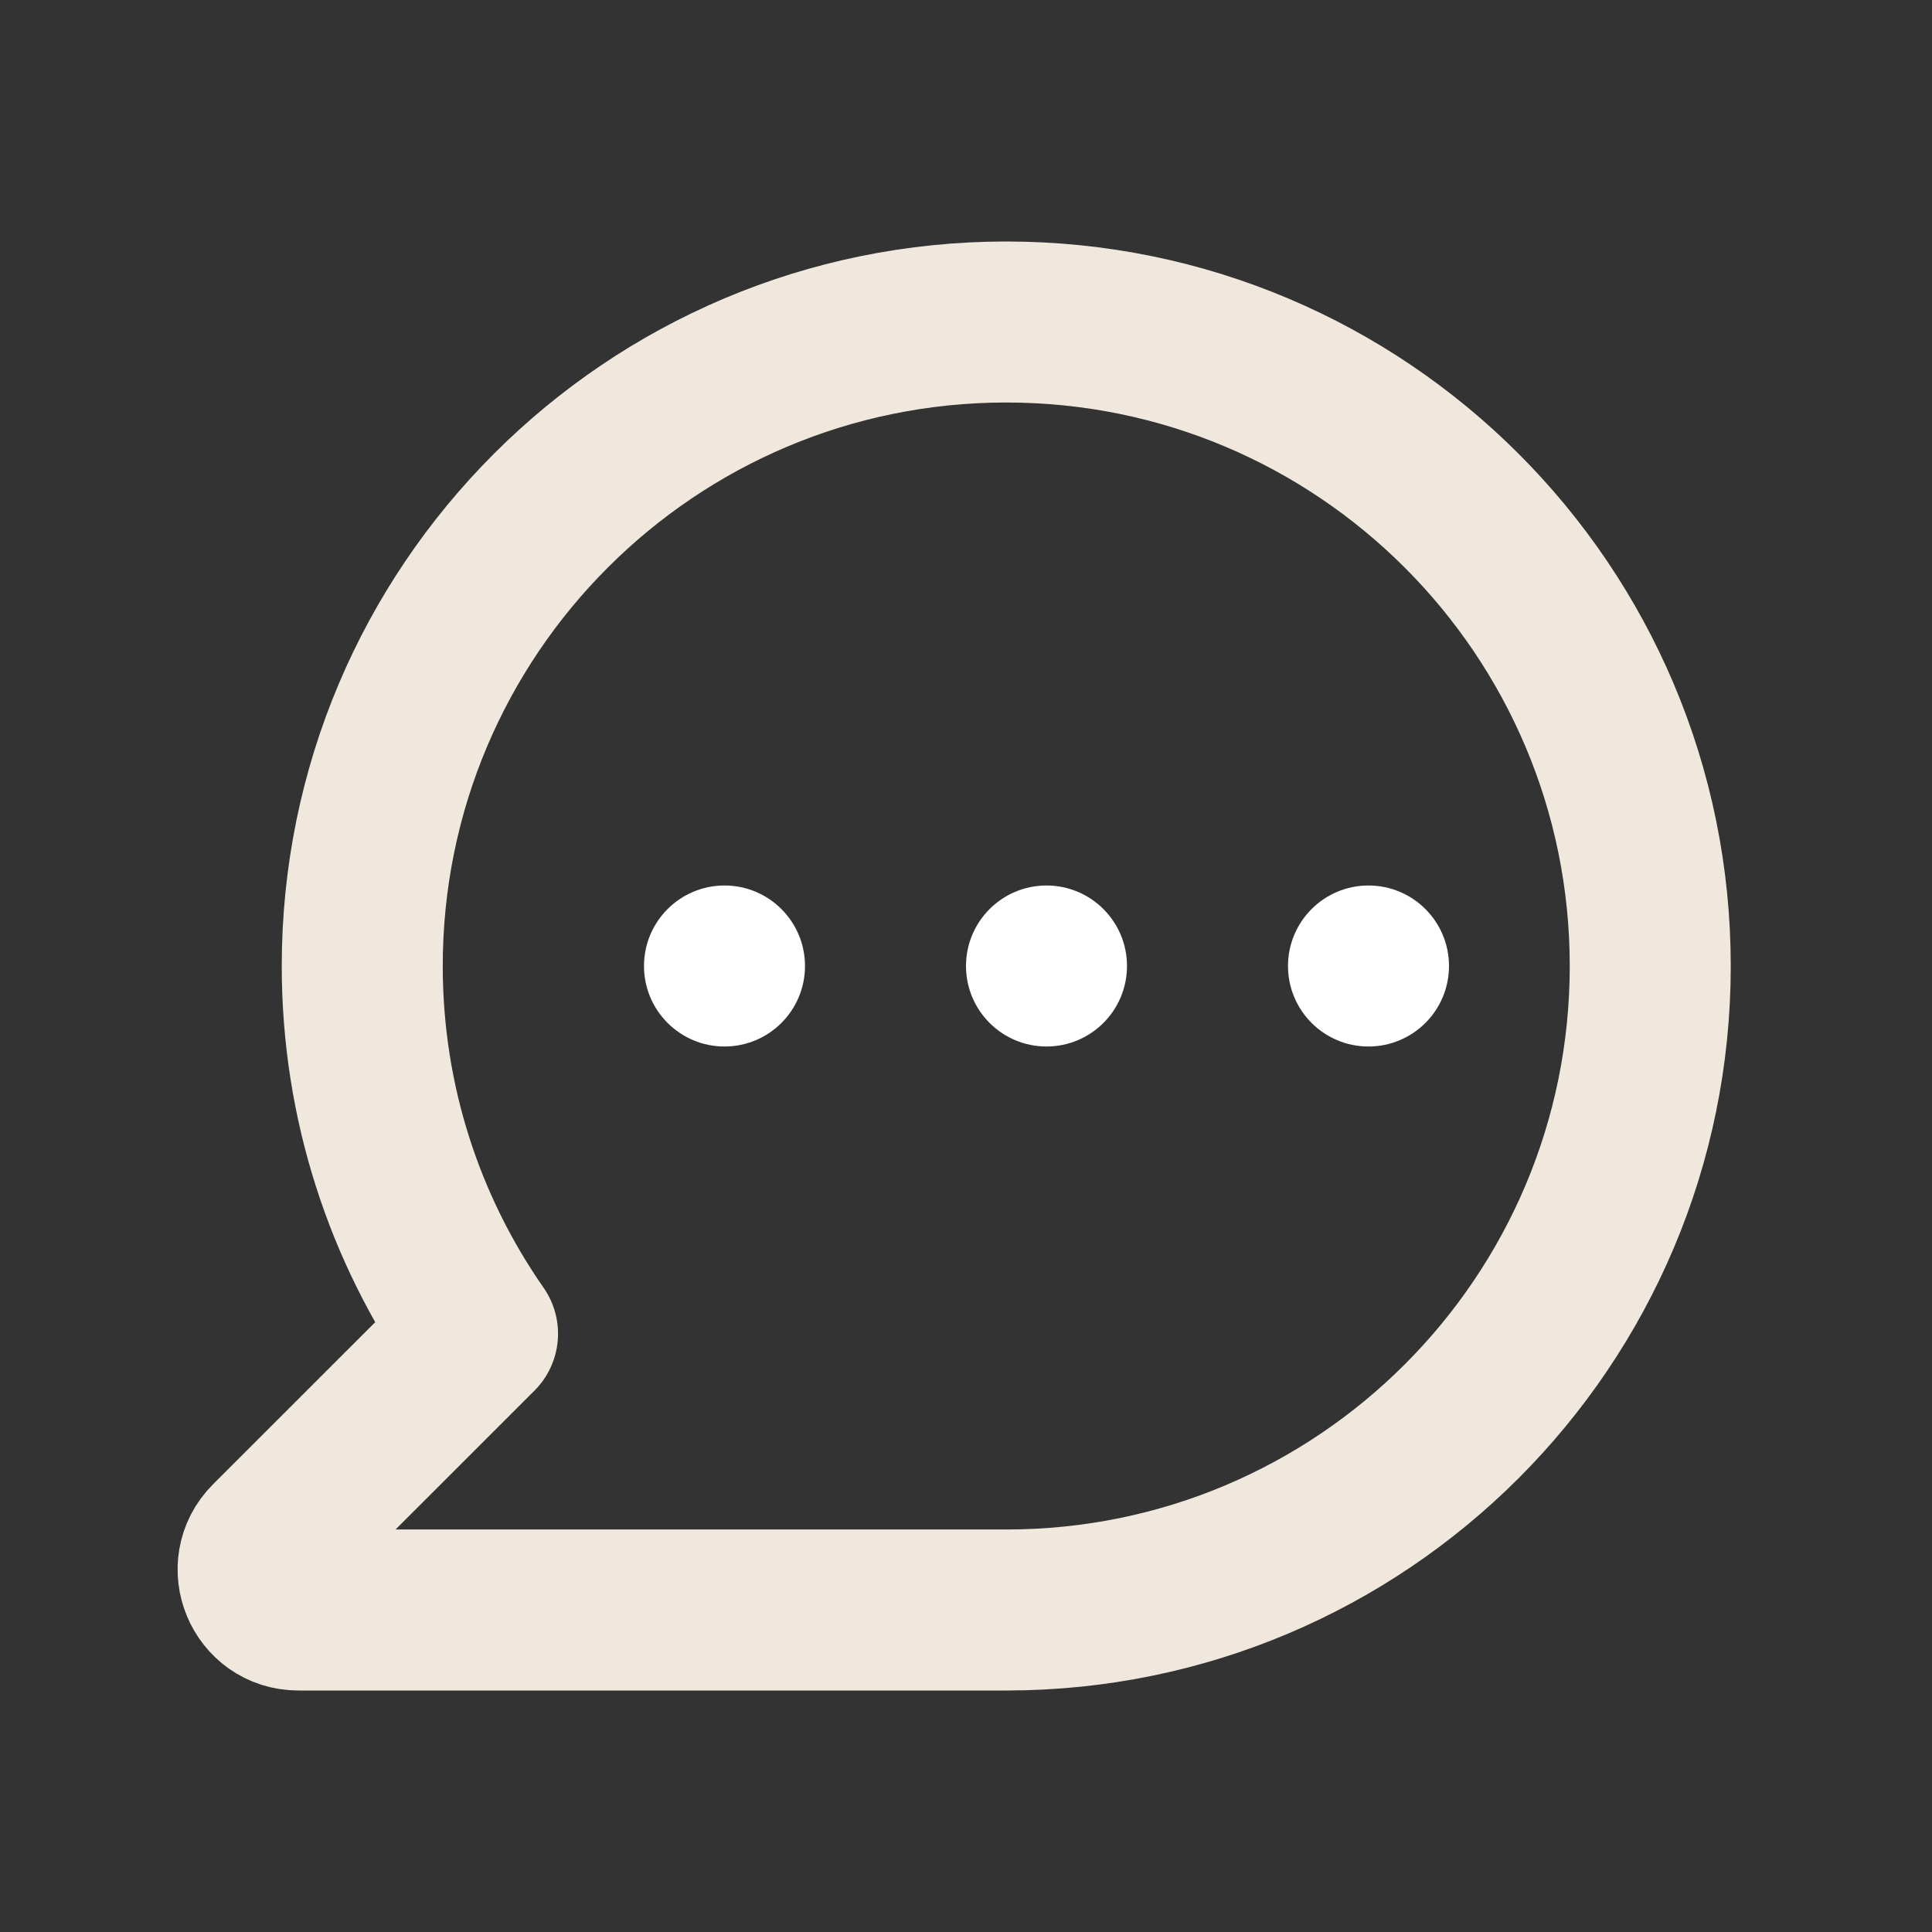<svg width="24" height="24" viewBox="0 0 24 24" fill="none" xmlns="http://www.w3.org/2000/svg">
<rect x="0" y="0" width="24" height="24" fill="#333333" stroke="none"/>
<path d="M20.5 12C20.5 16.418 16.918 20 12.5 20H3.707C3.262 20 3.039 19.461 3.353 19.146L5.932 16.568C5.029 15.273 4.5 13.698 4.5 12C4.5 7.582 8.082 4 12.5 4C16.918 4 20.5 7.582 20.5 12Z" stroke="#F0E8DD" stroke-width="2" stroke-linecap="round" stroke-linejoin="round"/>
<circle cx="9" cy="12" r="1" fill="white"/>
<circle cx="13" cy="12" r="1" fill="white"/>
<circle cx="17" cy="12" r="1" fill="white"/>
</svg>

